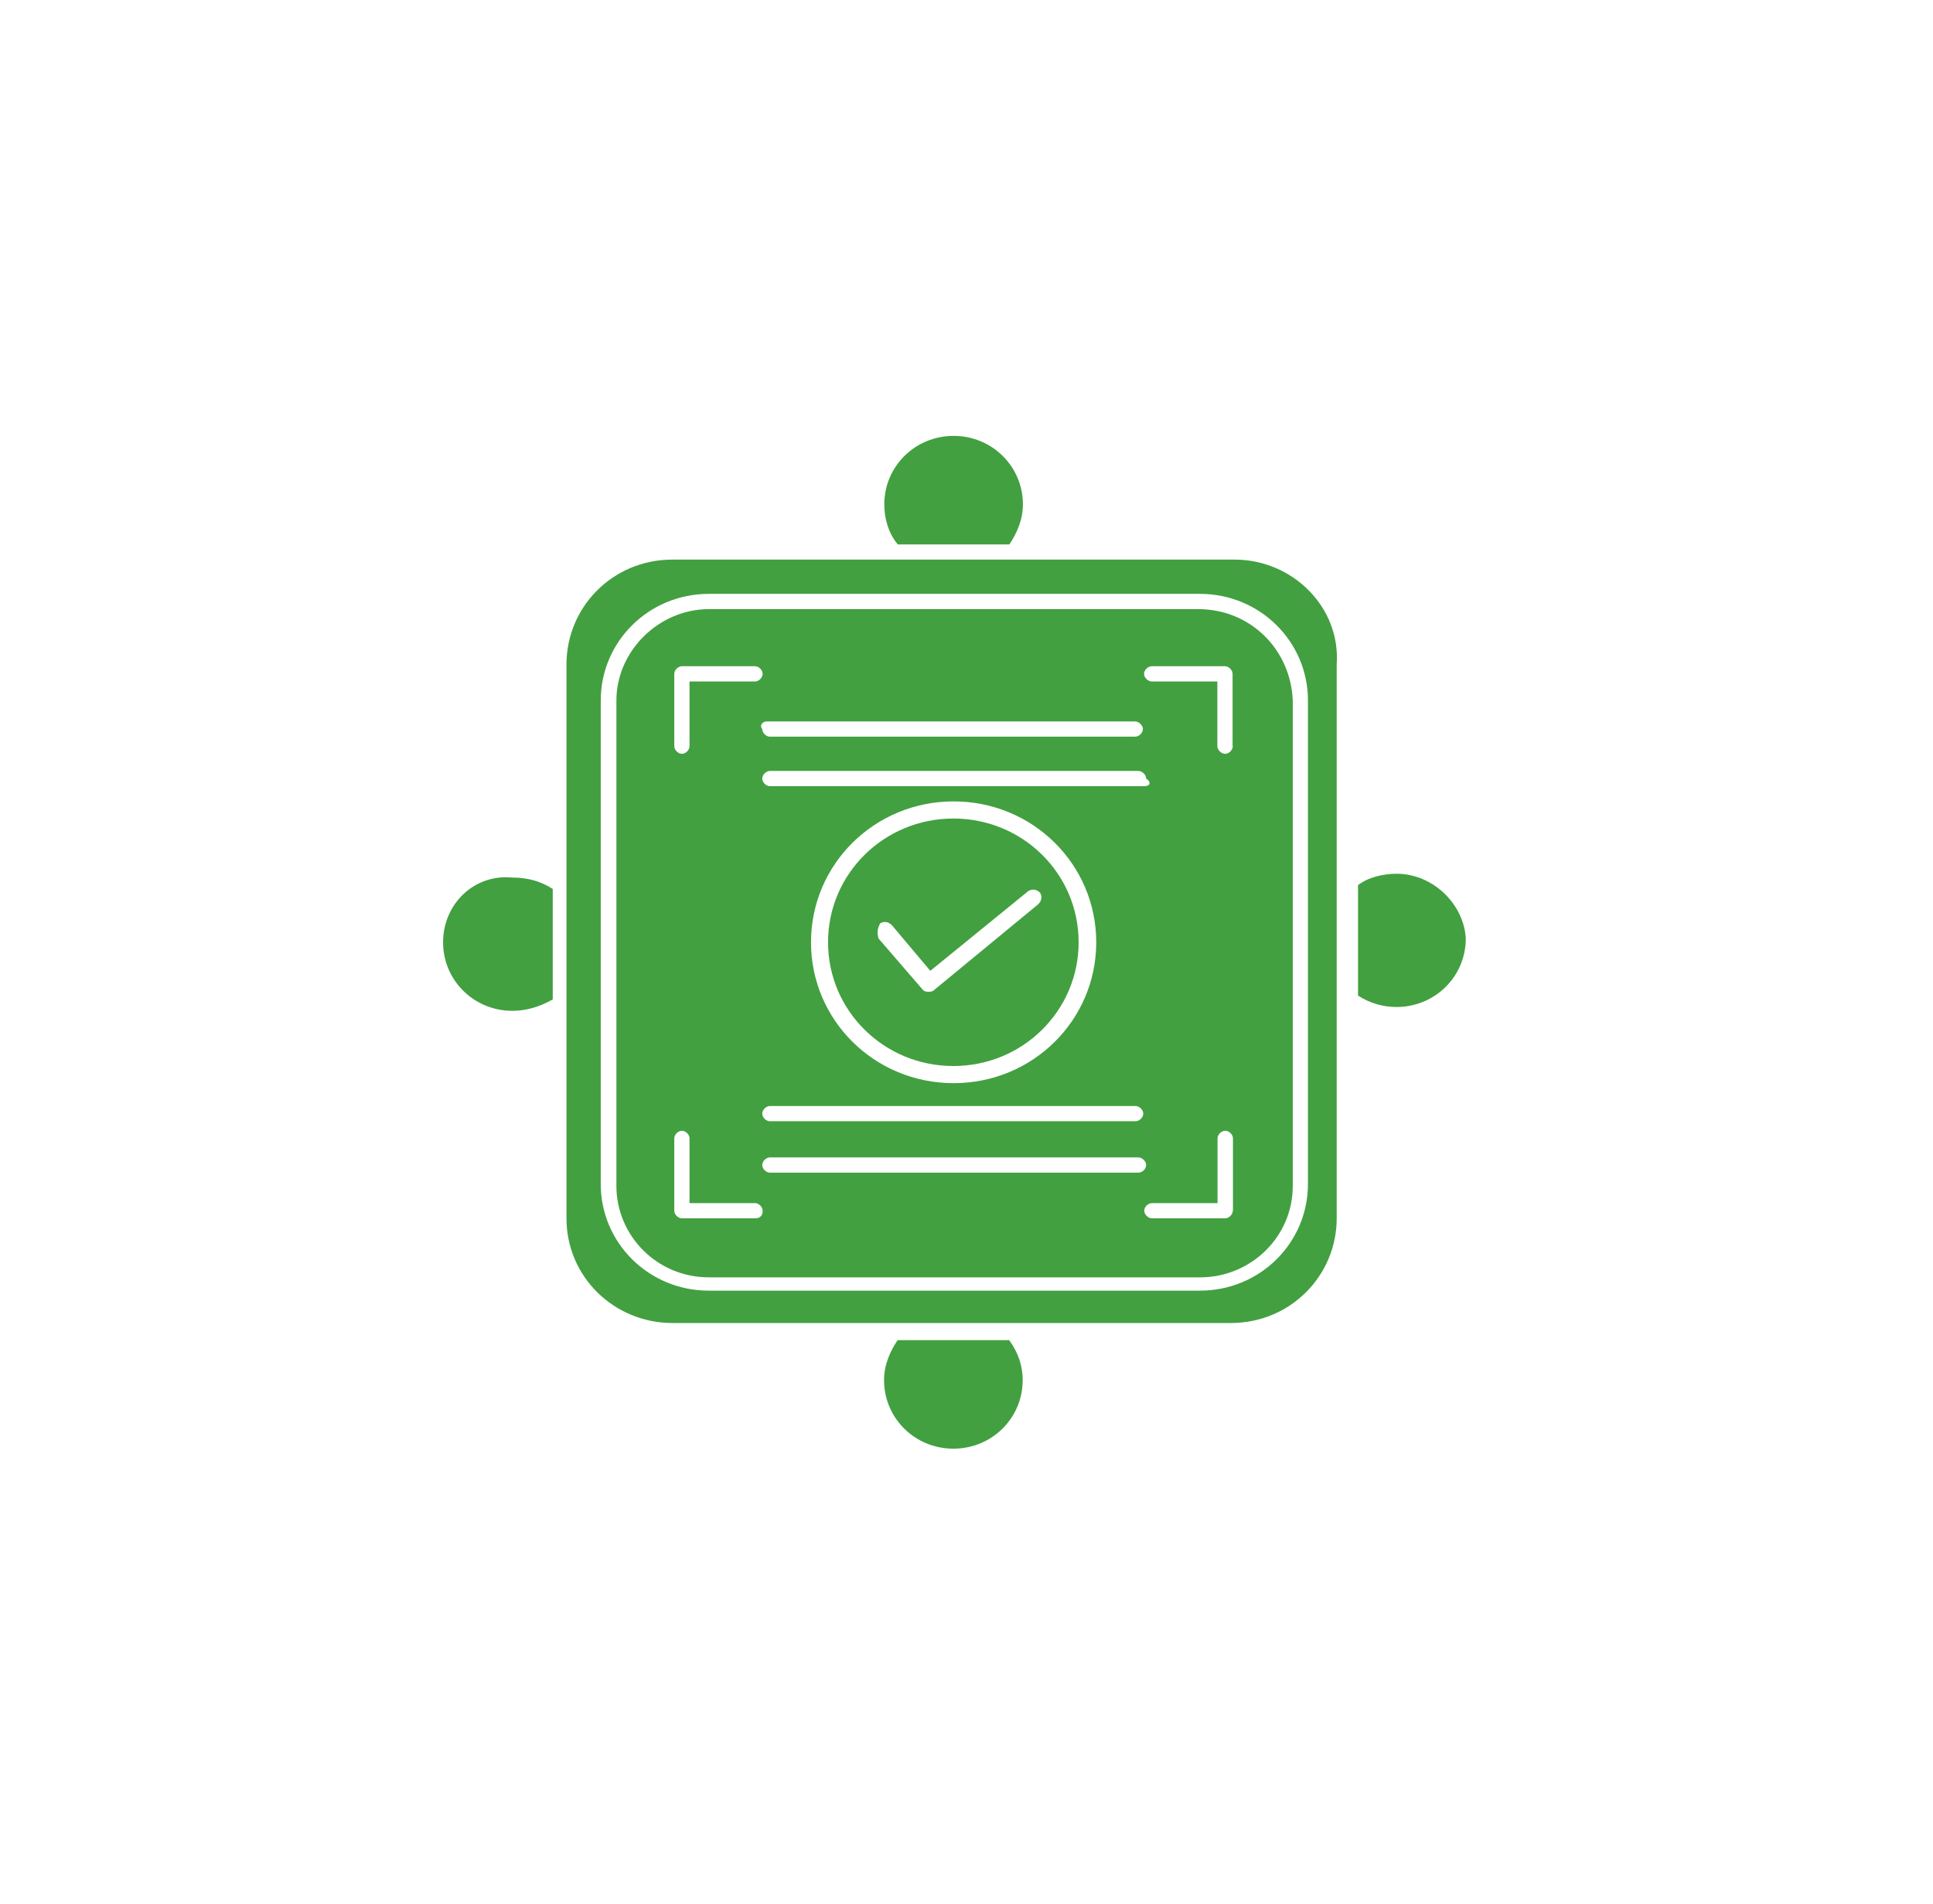 <svg width="134" height="132" viewBox="0 0 134 132" fill="none" xmlns="http://www.w3.org/2000/svg">
<path d="M66.088 73.914C70.893 73.914 74.773 70.086 74.773 65.334C74.773 60.582 70.906 56.754 66.088 56.754C61.283 56.754 57.402 60.582 57.402 65.334C57.402 70.086 61.283 73.914 66.088 73.914ZM61.019 64.014C61.283 63.882 61.547 63.882 61.824 64.146L64.491 67.314L71.302 61.77C71.566 61.638 71.83 61.638 72.107 61.902C72.239 62.166 72.239 62.43 71.975 62.694L64.768 68.634C64.636 68.766 64.504 68.766 64.372 68.766C64.24 68.766 64.108 68.766 63.976 68.634L60.9 65.07C60.755 64.542 60.887 64.278 61.019 64.014Z" fill="#42A040"/>
<path d="M83.056 42.234H49.146C45.674 42.234 42.73 45.139 42.73 48.571V82.231C42.73 85.662 45.529 88.567 49.146 88.567H83.202C86.673 88.567 89.617 85.794 89.617 82.231V48.571C89.472 45.007 86.66 42.234 83.056 42.234ZM53.145 50.023H53.277H53.409H53.541H53.673H53.805H53.937H54.069H54.201H54.333H54.465H54.597H54.729H54.861H54.993H55.125H55.257H55.389H55.521H55.653H55.785H55.917H56.049H56.181H56.313H56.445H57.383H57.514H57.647H57.779H57.91H58.042H58.174H58.306H58.438H58.571H58.703H58.834H58.967H59.099H59.23H59.362H59.494H59.627H59.758H59.891H60.023H60.154H60.286H60.419H60.55H60.682H60.814H60.947H61.078H61.211H61.343H61.474H61.606H62.676H62.808H62.94H63.072H63.204H63.336H63.468H63.6H63.732H63.864H63.996H64.128H64.26H64.392H64.524H64.656H64.788H64.92H65.052H65.184H65.316H65.448H65.58H65.712H65.844H65.976H66.108H66.24H66.372H66.504H66.636H66.768H66.9H67.969H68.101H68.233H68.365H68.497H68.629H68.761H68.893H69.025H69.157H69.289H69.421H69.553H69.685H69.817H69.949H70.081H70.213H70.345H70.477H70.609H70.741H70.873H71.005H71.942H72.074H72.206H72.338H72.47H72.602H72.734H72.866H72.998H73.13H73.262H73.394H73.526H73.658H73.79H73.922H74.054H74.186H74.318H74.45H74.582H74.714H74.846H74.978H75.11H75.242H75.374H75.506H75.638H75.77H75.902H76.034H76.166H77.235H77.367H77.499H77.631H77.763H77.895H78.027H78.159H78.291H78.423H78.555H78.687C78.951 50.023 79.228 50.286 79.228 50.55C79.228 50.815 78.965 51.078 78.687 51.078H78.555H78.423H78.291H78.159H78.027H77.895H77.988H77.856H77.724H77.592H77.46H77.328H77.196H77.064H76.932H76.8H76.668H76.536H76.404H76.272H76.14H76.008H75.876H75.744H75.612H75.48H75.348H75.216H75.084H74.952H74.82H74.688H74.556H73.487H73.354H73.222H73.091H72.959H72.826H72.694H72.562H72.43H72.299H72.166H72.034H71.903H71.77H71.638H71.507H71.374H71.243H71.111H70.978H70.847H70.714H70.582H70.451H69.513H69.381H69.249H69.117H68.985H68.853H68.721H68.589H68.457H68.325H68.193H68.061H67.929H67.797H67.665H67.533H67.401H67.269H67.137H67.005H66.873H66.741H66.609H66.477H66.345H66.213H66.081H65.949H65.817H65.685H65.553H65.421H65.289H64.22H64.088H63.956H63.824H63.692H63.56H63.428H63.296H63.164H63.032H62.9H62.768H62.636H62.504H62.372H62.24H62.108H61.976H61.844H61.712H61.58H61.448H61.316H61.184H61.052H60.92H60.788H60.656H60.524H60.392H60.26H60.128H59.996H58.927H58.795H58.663H58.531H58.399H58.267H58.135H58.003H57.871H57.739H57.607H57.475H57.343H57.211H57.079H56.947H56.815H56.683H56.551H56.419H56.287H56.155H56.023H55.891H54.954H54.822H54.69H54.558H54.426H54.294H54.162H54.03H53.898H53.766H53.634H53.502H53.37C53.106 51.078 52.842 50.815 52.842 50.55C52.617 50.286 52.881 50.023 53.145 50.023H53.277C53.013 49.891 53.145 49.891 53.145 50.023ZM56.353 76.686H56.485H56.617H56.749H56.881H57.013H57.409H57.541H57.673H57.805H57.937H58.069H58.201H58.333H58.465H58.597H58.729H58.861H58.993H59.125H59.257H59.389H59.521H59.653H59.785H59.917H60.049H60.181H60.313H60.445H60.577H60.709H60.841H60.973H61.105H61.237H61.369H61.501H61.633H62.702H62.834H62.966H63.098H63.23H63.362H63.494H63.626H63.758H63.89H64.022H64.154H64.286H64.418H64.55H64.682H64.814H64.946H65.078H65.21H65.342H65.474H65.606H65.738H65.87H66.002H66.134H66.266H66.398H66.53H66.662H66.794H66.926H67.995H68.127H68.259H68.391H68.523H68.655H68.787H68.919H69.051H69.183H69.315H69.447H69.579H69.711H69.843H69.975H70.107H70.239H70.371H70.503H70.635H70.767H70.899H71.031H71.969H72.1H72.233H72.364H72.496H72.629H72.76H72.892H73.024H73.156H73.288H73.421H73.552H73.684H73.817H73.948H74.081H74.213H74.344H74.477H74.609H74.74H74.873H75.004H75.136H75.269H75.4H75.532H75.664H75.796H75.928H76.061H76.192H77.262H77.394H77.526H77.658H77.79H77.922H78.054H78.186H78.318H78.45H78.582H78.714C78.978 76.686 79.255 76.951 79.255 77.215C79.255 77.478 78.991 77.743 78.714 77.743H78.582H78.45H78.318H78.186H78.054H77.922H77.988H77.856H77.724H77.592H77.46H77.328H77.196H77.064H76.932H76.8H76.668H76.536H76.404H76.272H76.14H76.008H75.876H75.744H75.612H75.48H75.348H75.216H75.084H74.952H74.82H74.688H74.556H73.487H73.354H73.222H73.091H72.959H72.826H72.694H72.562H72.43H72.299H72.166H72.034H71.903H71.77H71.638H71.507H71.374H71.243H71.111H70.978H70.847H70.714H70.582H70.451H69.513H69.381H69.249H69.117H68.985H68.853H68.721H68.589H68.457H68.325H68.193H68.061H67.929H67.797H67.665H67.533H67.401H67.269H67.137H67.005H66.873H66.741H66.609H66.477H66.345H66.213H66.081H65.949H65.817H65.685H65.553H65.421H65.289H64.22H64.088H63.956H63.824H63.692H63.56H63.428H63.296H63.164H63.032H62.9H62.768H62.636H62.504H62.372H62.24H62.108H61.976H61.844H61.712H61.58H61.448H61.316H61.184H61.052H60.92H60.788H60.656H60.524H60.392H60.26H60.128H59.996H58.927H58.795H58.663H58.531H58.399H58.267H58.135H58.003H57.871H57.739H57.607H57.475H57.343H57.211H57.079H56.947H56.815H56.683H56.551H56.419H56.287H56.155H56.023H55.891H54.954H54.822H54.69H54.558H54.426H54.294H54.162H54.03H53.898H53.766H53.634H53.502H53.37C53.106 77.743 52.842 77.478 52.842 77.215C52.842 76.951 53.106 76.686 53.37 76.686H53.502H53.634H53.766H53.898H54.03H54.162H54.294H54.426H54.558H54.69H54.822H54.954H55.086H55.218H55.35H55.482H55.614H55.746C56.089 76.686 56.221 76.686 56.353 76.686ZM56.221 65.335C56.221 59.922 60.63 55.566 66.108 55.566C71.586 55.566 75.994 59.922 75.994 65.335C75.994 70.746 71.586 75.103 66.108 75.103C60.63 75.103 56.221 70.746 56.221 65.335ZM79.321 54.511C79.189 54.511 79.189 54.511 79.057 54.511H78.925H78.793H78.661H78.529H78.397H78.265H78.133H77.988H77.856H77.724H77.592H77.46H77.328H77.196H77.064H76.932H76.8H76.668H76.536H76.404H76.272H76.14H76.008H75.876H75.744H75.612H75.48H75.348H75.216H75.084H74.952H74.82H74.688H74.556H73.487H73.354H73.222H73.091H72.959H72.826H72.694H72.562H72.43H72.299H72.166H72.034H71.903H71.77H71.638H71.507H71.374H71.243H71.111H70.978H70.847H70.714H70.582H70.451H69.513H69.381H69.249H69.117H68.985H68.853H68.721H68.589H68.457H68.325H68.193H68.061H67.929H67.797H67.665H67.533H67.401H67.269H67.137H67.005H66.873H66.741H66.609H66.477H66.345H66.213H66.081H65.949H65.817H65.685H65.553H65.421H65.289H64.22H64.088H63.956H63.824H63.692H63.56H63.428H63.296H63.164H63.032H62.9H62.768H62.636H62.504H62.372H62.24H62.108H61.976H61.844H61.712H61.58H61.448H61.316H61.184H61.052H60.92H60.788H60.656H60.524H60.392H60.26H60.128H59.996H58.927H58.795H58.663H58.531H58.399H58.267H58.135H58.003H57.871H57.739H57.607H57.475H57.343H57.211H57.079H56.947H56.815H56.683H56.551H56.419H56.287H56.155H56.023H55.891H54.954H54.822H54.69H54.558H54.426H54.294H54.162H54.03H53.898H53.766H53.634H53.502H53.37C53.106 54.511 52.842 54.246 52.842 53.983C52.842 53.718 53.106 53.455 53.37 53.455H53.502H53.634H53.766H53.898H54.03H54.162H54.294H54.426H54.558H54.69H54.822H54.954H55.086H55.218H55.35H55.482H55.614H55.746H55.878H56.01H56.142H56.274H56.406H56.538H56.67H57.607H57.739H57.871H58.003H58.135H58.267H58.399H58.531H58.663H58.795H58.927H59.059H59.191H59.323H59.455H59.587H59.719H59.851H59.983H60.115H60.247H60.379H60.511H60.643H60.775H60.907H61.039H61.171H61.303H61.435H61.567H61.699H61.831H62.9H63.032H63.164H63.296H63.428H63.56H63.692H63.824H63.956H64.088H64.22H64.352H64.484H64.616H64.748H64.88H65.012H65.144H65.276H65.408H65.54H65.672H65.804H65.936H66.068H66.2H66.332H66.464H66.596H66.728H66.86H66.992H67.124H68.193H68.325H68.457H68.589H68.721H68.853H68.985H69.117H69.249H69.381H69.513H69.645H69.777H69.909H70.041H70.173H70.305H70.437H70.569H70.701H70.833H70.965H71.097H71.229H72.166H72.299H72.43H72.562H72.694H72.826H72.959H73.091H73.222H73.354H73.487H73.618H73.751H73.882H74.014H74.147H74.278H74.41H74.543H74.674H74.806H74.939H75.07H75.203H75.334H75.466H75.599H75.731H75.862H75.994H76.126H76.258H76.391H77.46H77.592H77.724H77.856H77.988H78.12H78.252H78.384H78.516H78.648H78.78H78.912C79.176 53.455 79.453 53.718 79.453 53.983C79.849 54.246 79.717 54.511 79.321 54.511ZM46.743 46.722C46.743 46.459 47.007 46.194 47.271 46.194H52.34C52.604 46.194 52.868 46.459 52.868 46.722C52.868 46.986 52.604 47.251 52.34 47.251H47.799V51.739C47.799 52.002 47.535 52.267 47.271 52.267C47.007 52.267 46.743 52.002 46.743 51.739V46.722ZM52.34 84.475H47.271C47.007 84.475 46.743 84.21 46.743 83.947V78.93C46.743 78.666 47.007 78.403 47.271 78.403C47.535 78.403 47.799 78.666 47.799 78.93V83.418H52.34C52.604 83.418 52.868 83.683 52.868 83.947C52.881 84.21 52.749 84.475 52.34 84.475ZM78.925 81.306C78.793 81.306 78.661 81.306 78.661 81.306H78.529H78.397H78.265H78.133H77.988H77.856H77.724H77.592H77.46H77.328H77.196H77.064H76.932H76.8H76.668H76.536H76.404H76.272H76.14H76.008H75.876H75.744H75.612H75.48H75.348H75.216H75.084H74.952H74.82H74.688H74.556H73.487H73.354H73.222H73.091H72.959H72.826H72.694H72.562H72.43H72.299H72.166H72.034H71.903H71.77H71.638H71.507H71.374H71.243H71.111H70.978H70.847H70.714H70.582H70.451H69.513H69.381H69.249H69.117H68.985H68.853H68.721H68.589H68.457H68.325H68.193H68.061H67.929H67.797H67.665H67.533H67.401H67.269H67.137H67.005H66.873H66.741H66.609H66.477H66.345H66.213H66.081H65.949H65.817H65.685H65.553H65.421H65.289H64.22H64.088H63.956H63.824H63.692H63.56H63.428H63.296H63.164H63.032H62.9H62.768H62.636H62.504H62.372H62.24H62.108H61.976H61.844H61.712H61.58H61.448H61.316H61.184H61.052H60.92H60.788H60.656H60.524H60.392H60.26H60.128H59.996H58.927H58.795H58.663H58.531H58.399H58.267H58.135H58.003H57.871H57.739H57.607H57.475H57.343H57.211H57.079H56.947H56.815H56.683H56.551H56.419H56.287H56.155H56.023H55.891H54.954H54.822H54.69H54.558H54.426H54.294H54.162H54.03H53.898H53.766H53.634H53.502H53.37C53.106 81.306 52.842 81.043 52.842 80.778C52.842 80.514 53.106 80.251 53.37 80.251H53.502H53.634H53.766H53.898H54.03H54.162H54.294H54.426H54.558H54.69H54.822H54.954H55.086H55.218H55.35H55.482H55.614H55.746H55.878H56.01H56.142H56.274H56.406H56.538H56.67H57.607H57.739H57.871H58.003H58.135H58.267H58.399H58.531H58.663H58.795H58.927H59.059H59.191H59.323H59.455H59.587H59.719H59.851H59.983H60.115H60.247H60.379H60.511H60.643H60.775H60.907H61.039H61.171H61.303H61.435H61.567H61.699H61.831H62.9H63.032H63.164H63.296H63.428H63.56H63.692H63.824H63.956H64.088H64.22H64.352H64.484H64.616H64.748H64.88H65.012H65.144H65.276H65.408H65.54H65.672H65.804H65.936H66.068H66.2H66.332H66.464H66.596H66.728H66.86H66.992H67.124H68.193H68.325H68.457H68.589H68.721H68.853H68.985H69.117H69.249H69.381H69.513H69.645H69.777H69.909H70.041H70.173H70.305H70.437H70.569H70.701H70.833H70.965H71.097H71.229H72.166H72.299H72.43H72.562H72.694H72.826H72.959H73.091H73.222H73.354H73.487H73.618H73.751H73.882H74.014H74.147H74.278H74.41H74.543H74.674H74.806H74.939H75.07H75.203H75.334H75.466H75.599H75.731H75.862H75.994H76.126H76.258H76.391H77.46H77.592H77.724H77.856H77.988H78.12H78.252H78.384H78.516H78.648H78.78H78.912C79.176 80.251 79.453 80.514 79.453 80.778C79.453 81.043 79.189 81.306 78.925 81.306H78.793C79.057 81.306 79.057 81.306 78.925 81.306ZM85.459 83.947C85.459 84.21 85.195 84.475 84.931 84.475H79.862C79.598 84.475 79.321 84.21 79.321 83.947C79.321 83.683 79.585 83.418 79.862 83.418H84.403V78.93C84.403 78.666 84.667 78.403 84.944 78.403C85.208 78.403 85.472 78.666 85.472 78.93V83.947H85.459ZM85.459 51.739C85.459 52.002 85.195 52.267 84.931 52.267C84.667 52.267 84.39 52.002 84.39 51.739V47.251H79.849C79.585 47.251 79.308 46.986 79.308 46.722C79.308 46.459 79.572 46.194 79.849 46.194H84.918C85.182 46.194 85.446 46.459 85.446 46.722V51.739H85.459Z" fill="#42A040"/>
<path d="M62.222 92.922C61.694 93.714 61.285 94.638 61.285 95.694C61.285 98.334 63.423 100.446 66.09 100.446C68.756 100.446 70.895 98.334 70.895 95.694C70.895 94.77 70.631 93.846 69.958 92.922H62.222Z" fill="#42A040"/>
<path d="M69.973 37.747C70.501 36.955 70.91 36.031 70.91 34.975C70.91 32.335 68.772 30.223 66.106 30.223C63.439 30.223 61.301 32.335 61.301 34.975C61.301 35.899 61.565 36.955 62.238 37.747H69.973Z" fill="#42A040"/>
<path d="M30.715 65.335C30.715 67.975 32.853 70.087 35.52 70.087C36.457 70.087 37.394 69.823 38.318 69.295V61.639C37.513 61.111 36.589 60.847 35.52 60.847C32.853 60.583 30.715 62.695 30.715 65.335Z" fill="#42A040"/>
<path d="M85.588 38.801H70.237H61.96H46.609C42.464 38.801 39.27 42.101 39.27 46.061V61.109V69.425V84.473C39.27 88.565 42.609 91.733 46.609 91.733H61.828H70.105H85.324C89.469 91.733 92.663 88.433 92.663 84.473V69.425V61.109V46.061C92.941 42.101 89.601 38.801 85.588 38.801ZM90.67 82.097C90.67 86.189 87.331 89.489 83.186 89.489H49.13C44.985 89.489 41.645 86.189 41.645 82.097V48.569C41.645 44.477 44.985 41.177 49.13 41.177H83.186C87.331 41.177 90.67 44.477 90.67 48.569V82.097Z" fill="#42A040"/>
<path d="M96.807 60.582C95.87 60.582 94.801 60.846 94.141 61.374V69.03C94.946 69.558 95.883 69.822 96.807 69.822C99.474 69.822 101.612 67.71 101.612 65.07C101.48 62.694 99.341 60.582 96.807 60.582Z" fill="#42A040"/>
</svg>

